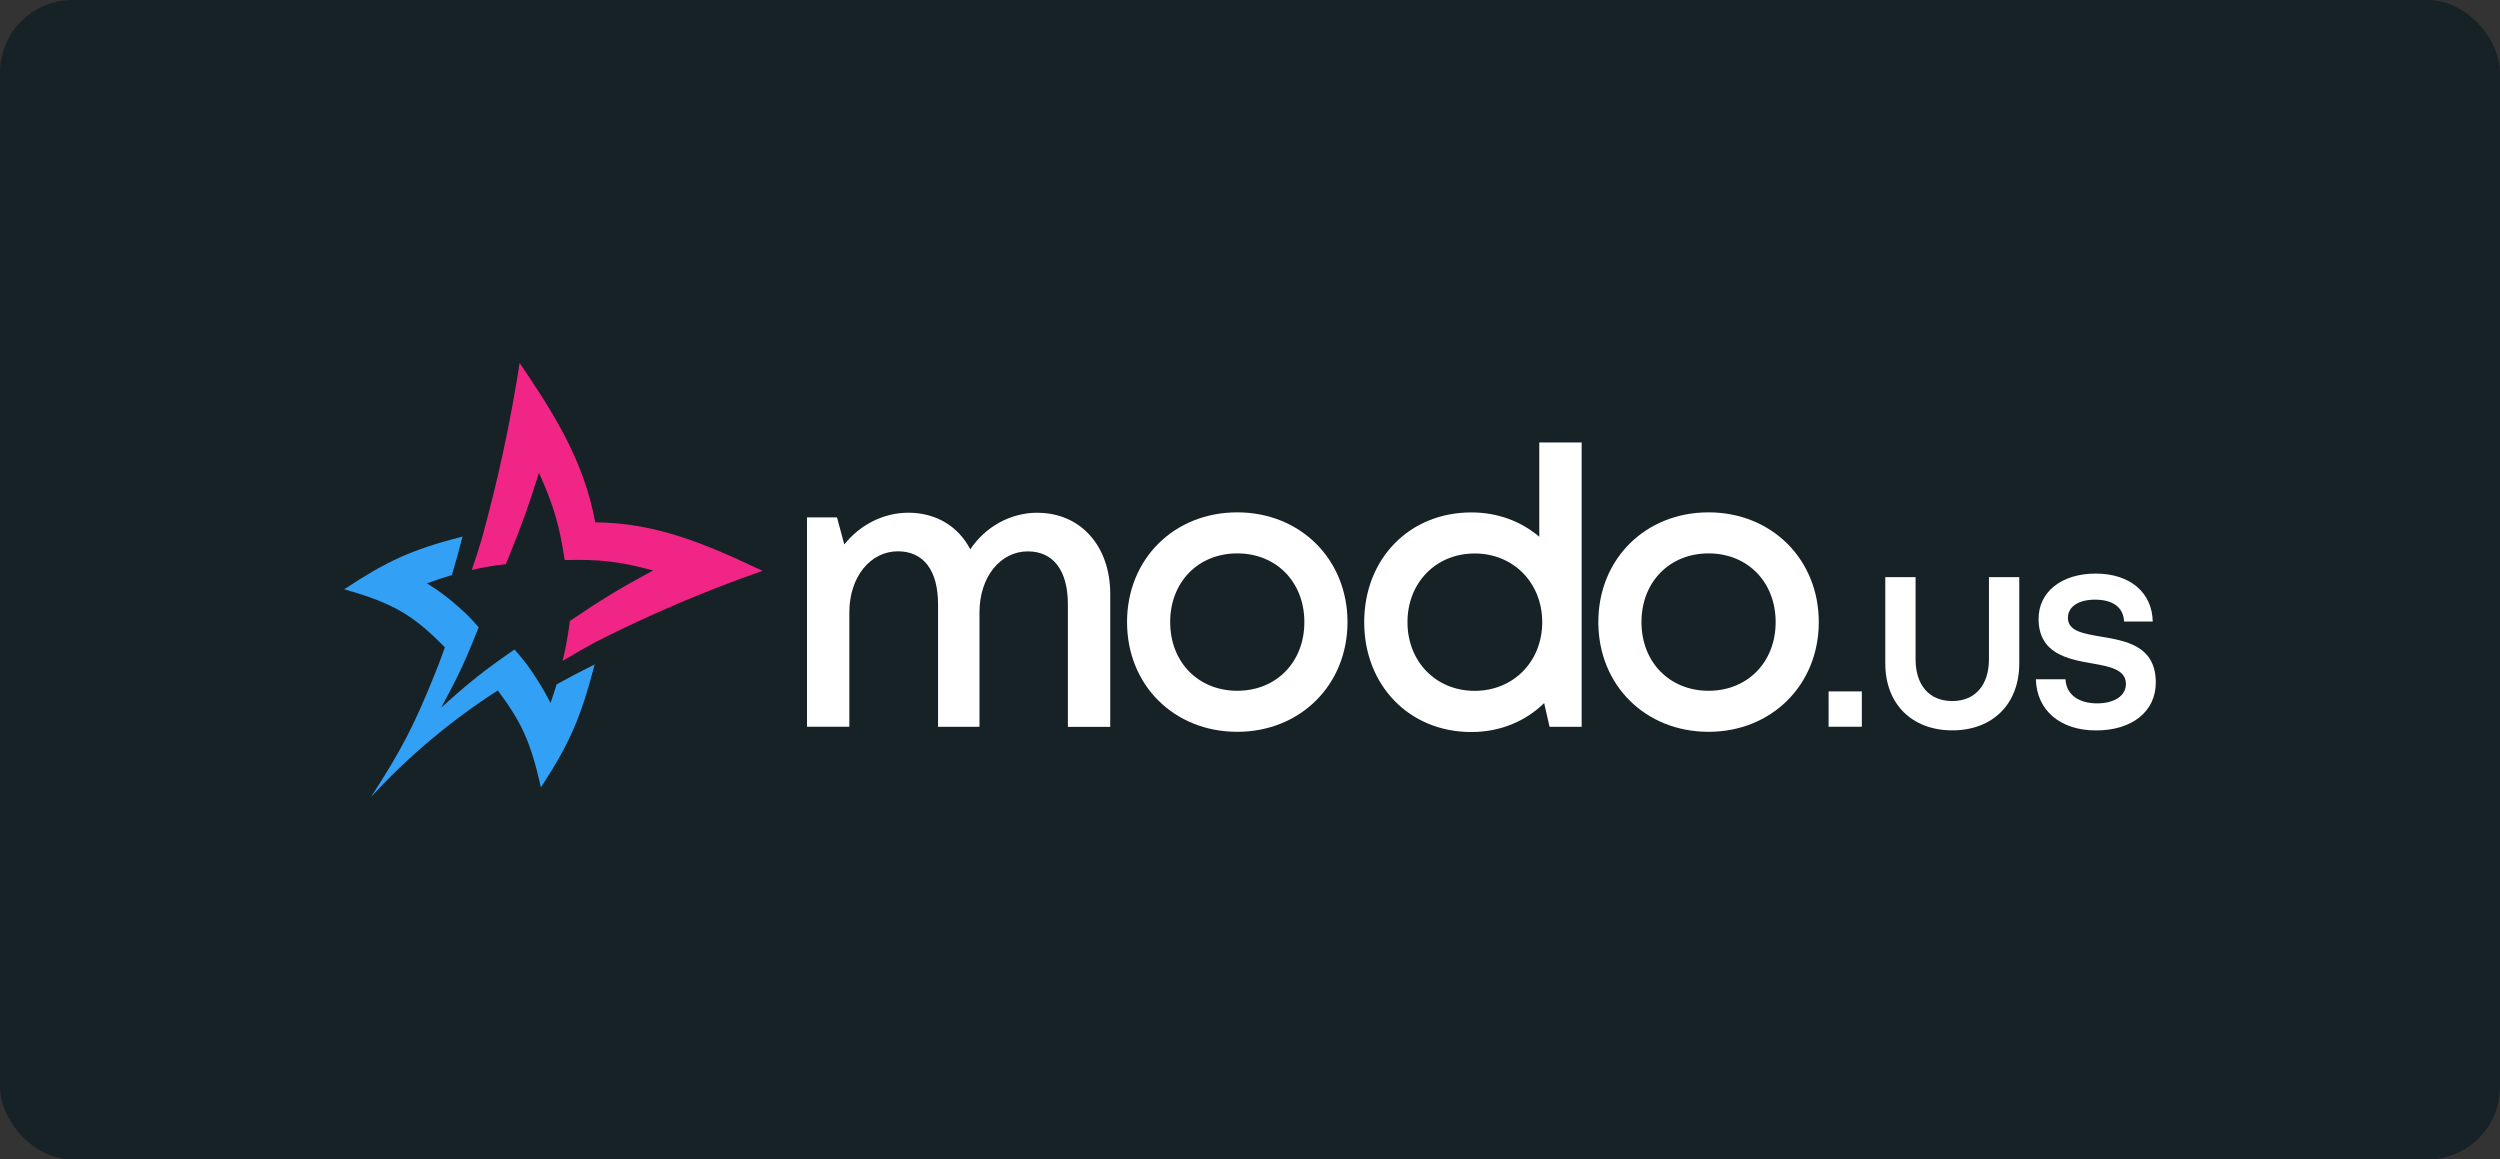 <?xml version="1.0" encoding="utf-8"?>
<svg xmlns="http://www.w3.org/2000/svg" width="138" height="64" viewBox="0 0 138 64" fill="none">
<rect x="0" y="0" width="138" height="64" fill="#333333" stroke="none"/>
<rect width="138" height="64" rx="4" fill="#172227"/>
<g clip-path="url(#clip0_4588_5120)">
<path d="M42.086 31.511C38.859 32.645 35.978 33.876 32.92 35.414C32.168 35.825 31.794 36.041 31.058 36.481C31.224 35.773 31.291 35.414 31.401 34.683C31.424 34.523 31.436 34.439 31.456 34.279C33.239 33.073 34.16 32.513 36.053 31.486C34.085 30.971 33.089 30.871 31.173 30.915C30.866 28.97 30.594 27.987 29.752 26.097C29.146 28.031 28.799 28.982 28.04 30.855C27.993 30.971 27.969 31.027 27.918 31.143C27.154 31.231 26.78 31.299 26.041 31.462C26.273 30.783 26.383 30.444 26.591 29.757C27.493 26.48 28.158 23.396 28.685 20.036C30.578 22.829 32.231 25.426 32.857 28.834C36.269 28.854 39.06 30.08 42.086 31.506" fill="#F12586"/>
<path d="M29.858 43.456C29.3 40.995 28.819 39.904 27.481 38.114C24.978 39.701 22.483 41.798 20.476 43.996C22.121 41.462 22.833 40.104 23.971 37.284C24.219 36.668 24.337 36.361 24.557 35.733C24.514 35.685 24.49 35.666 24.443 35.617C22.81 33.98 21.739 33.3 19 32.529C21.322 30.995 22.676 30.352 25.529 29.617C25.529 29.625 25.529 29.629 25.525 29.637C25.309 30.484 25.191 30.907 24.943 31.746C24.384 31.906 24.108 31.998 23.569 32.202C23.994 32.465 24.199 32.605 24.585 32.901C24.628 32.933 24.648 32.949 24.691 32.985C24.947 33.184 25.069 33.288 25.309 33.5C25.769 33.908 25.982 34.123 26.379 34.579C26.395 34.599 26.403 34.607 26.422 34.627C25.702 36.456 25.285 37.347 24.352 39.066C25.88 37.679 26.694 37.032 28.398 35.853C28.985 36.513 29.248 36.872 29.728 37.635C29.858 37.843 29.921 37.947 30.043 38.163C30.185 38.414 30.256 38.542 30.39 38.806C30.531 38.402 30.598 38.194 30.724 37.779C31.555 37.319 31.976 37.1 32.826 36.676C32.047 39.677 31.405 41.091 29.862 43.46" fill="#32A1F5"/>
<path d="M57.274 28.302C55.771 28.302 54.389 29.081 53.559 30.324C52.91 29.069 51.686 28.302 50.143 28.302C48.761 28.302 47.463 28.974 46.605 30.056L46.203 28.562H44.546V40.116H46.884V33.8C46.884 31.834 48.053 30.432 49.564 30.432C50.989 30.432 51.78 31.494 51.78 33.356V40.12H54.067V33.804C54.067 31.838 55.228 30.436 56.735 30.436C58.152 30.436 58.947 31.498 58.947 33.36V40.124H61.285V32.777C61.285 30.16 59.663 28.306 57.266 28.306" fill="white"/>
<path d="M68.297 28.282C64.818 28.282 62.213 30.847 62.213 34.339C62.213 37.831 64.818 40.396 68.297 40.396C71.772 40.396 74.382 37.811 74.382 34.339C74.382 30.867 71.772 28.282 68.297 28.282ZM68.297 38.131C66.144 38.131 64.594 36.552 64.594 34.339C64.594 32.126 66.144 30.547 68.297 30.547C70.45 30.547 72.001 32.126 72.001 34.339C72.001 36.552 70.45 38.131 68.297 38.131Z" fill="white"/>
<path d="M84.969 29.629C83.974 28.782 82.679 28.286 81.219 28.286C77.775 28.286 75.304 30.867 75.304 34.343C75.304 37.819 77.779 40.408 81.219 40.408C82.813 40.408 84.214 39.812 85.237 38.81L85.537 40.12H87.307V24.423H84.969V29.629ZM81.404 38.135C79.259 38.135 77.693 36.52 77.693 34.343C77.693 32.166 79.259 30.552 81.404 30.552C83.549 30.552 85.131 32.182 85.131 34.343C85.131 36.505 83.549 38.135 81.404 38.135Z" fill="white"/>
<path d="M94.313 28.282C90.834 28.282 88.228 30.847 88.228 34.339C88.228 37.831 90.834 40.396 94.313 40.396C97.787 40.396 100.397 37.811 100.397 34.339C100.397 30.867 97.787 28.282 94.313 28.282ZM94.313 38.131C92.16 38.131 90.609 36.552 90.609 34.339C90.609 32.126 92.16 30.547 94.313 30.547C96.465 30.547 98.016 32.126 98.016 34.339C98.016 36.552 96.465 38.131 94.313 38.131Z" fill="white"/>
<path d="M102.773 38.166H100.939V40.116H102.773V38.166Z" fill="white"/>
<path d="M109.79 36.392C109.79 37.811 109.034 38.698 107.767 38.698C106.5 38.698 105.74 37.827 105.74 36.392V31.858H104.068V36.628C104.068 38.85 105.532 40.316 107.767 40.316C110.003 40.316 111.463 38.85 111.463 36.628V31.858H109.79V36.392Z" fill="white"/>
<path d="M115.958 35.138C114.978 34.974 114.148 34.831 114.148 34.103C114.148 33.5 114.718 33.101 115.643 33.101C116.627 33.101 117.213 33.52 117.249 34.307H118.831C118.799 32.705 117.575 31.662 115.682 31.662C113.789 31.662 112.53 32.677 112.53 34.159C112.53 36.073 114.128 36.385 115.481 36.62C116.477 36.792 117.351 36.968 117.351 37.751C117.351 38.442 116.662 38.826 115.761 38.826C114.781 38.826 114.057 38.37 114.014 37.495H112.38C112.424 39.209 113.723 40.32 115.702 40.32C117.681 40.32 119 39.281 119 37.675C119 35.638 117.331 35.37 115.954 35.138" fill="white"/>
</g>
<defs>
<clipPath id="clip0_4588_5120">
<rect width="100" height="24" fill="white" transform="translate(19 20)"/>
</clipPath>
</defs>
</svg>